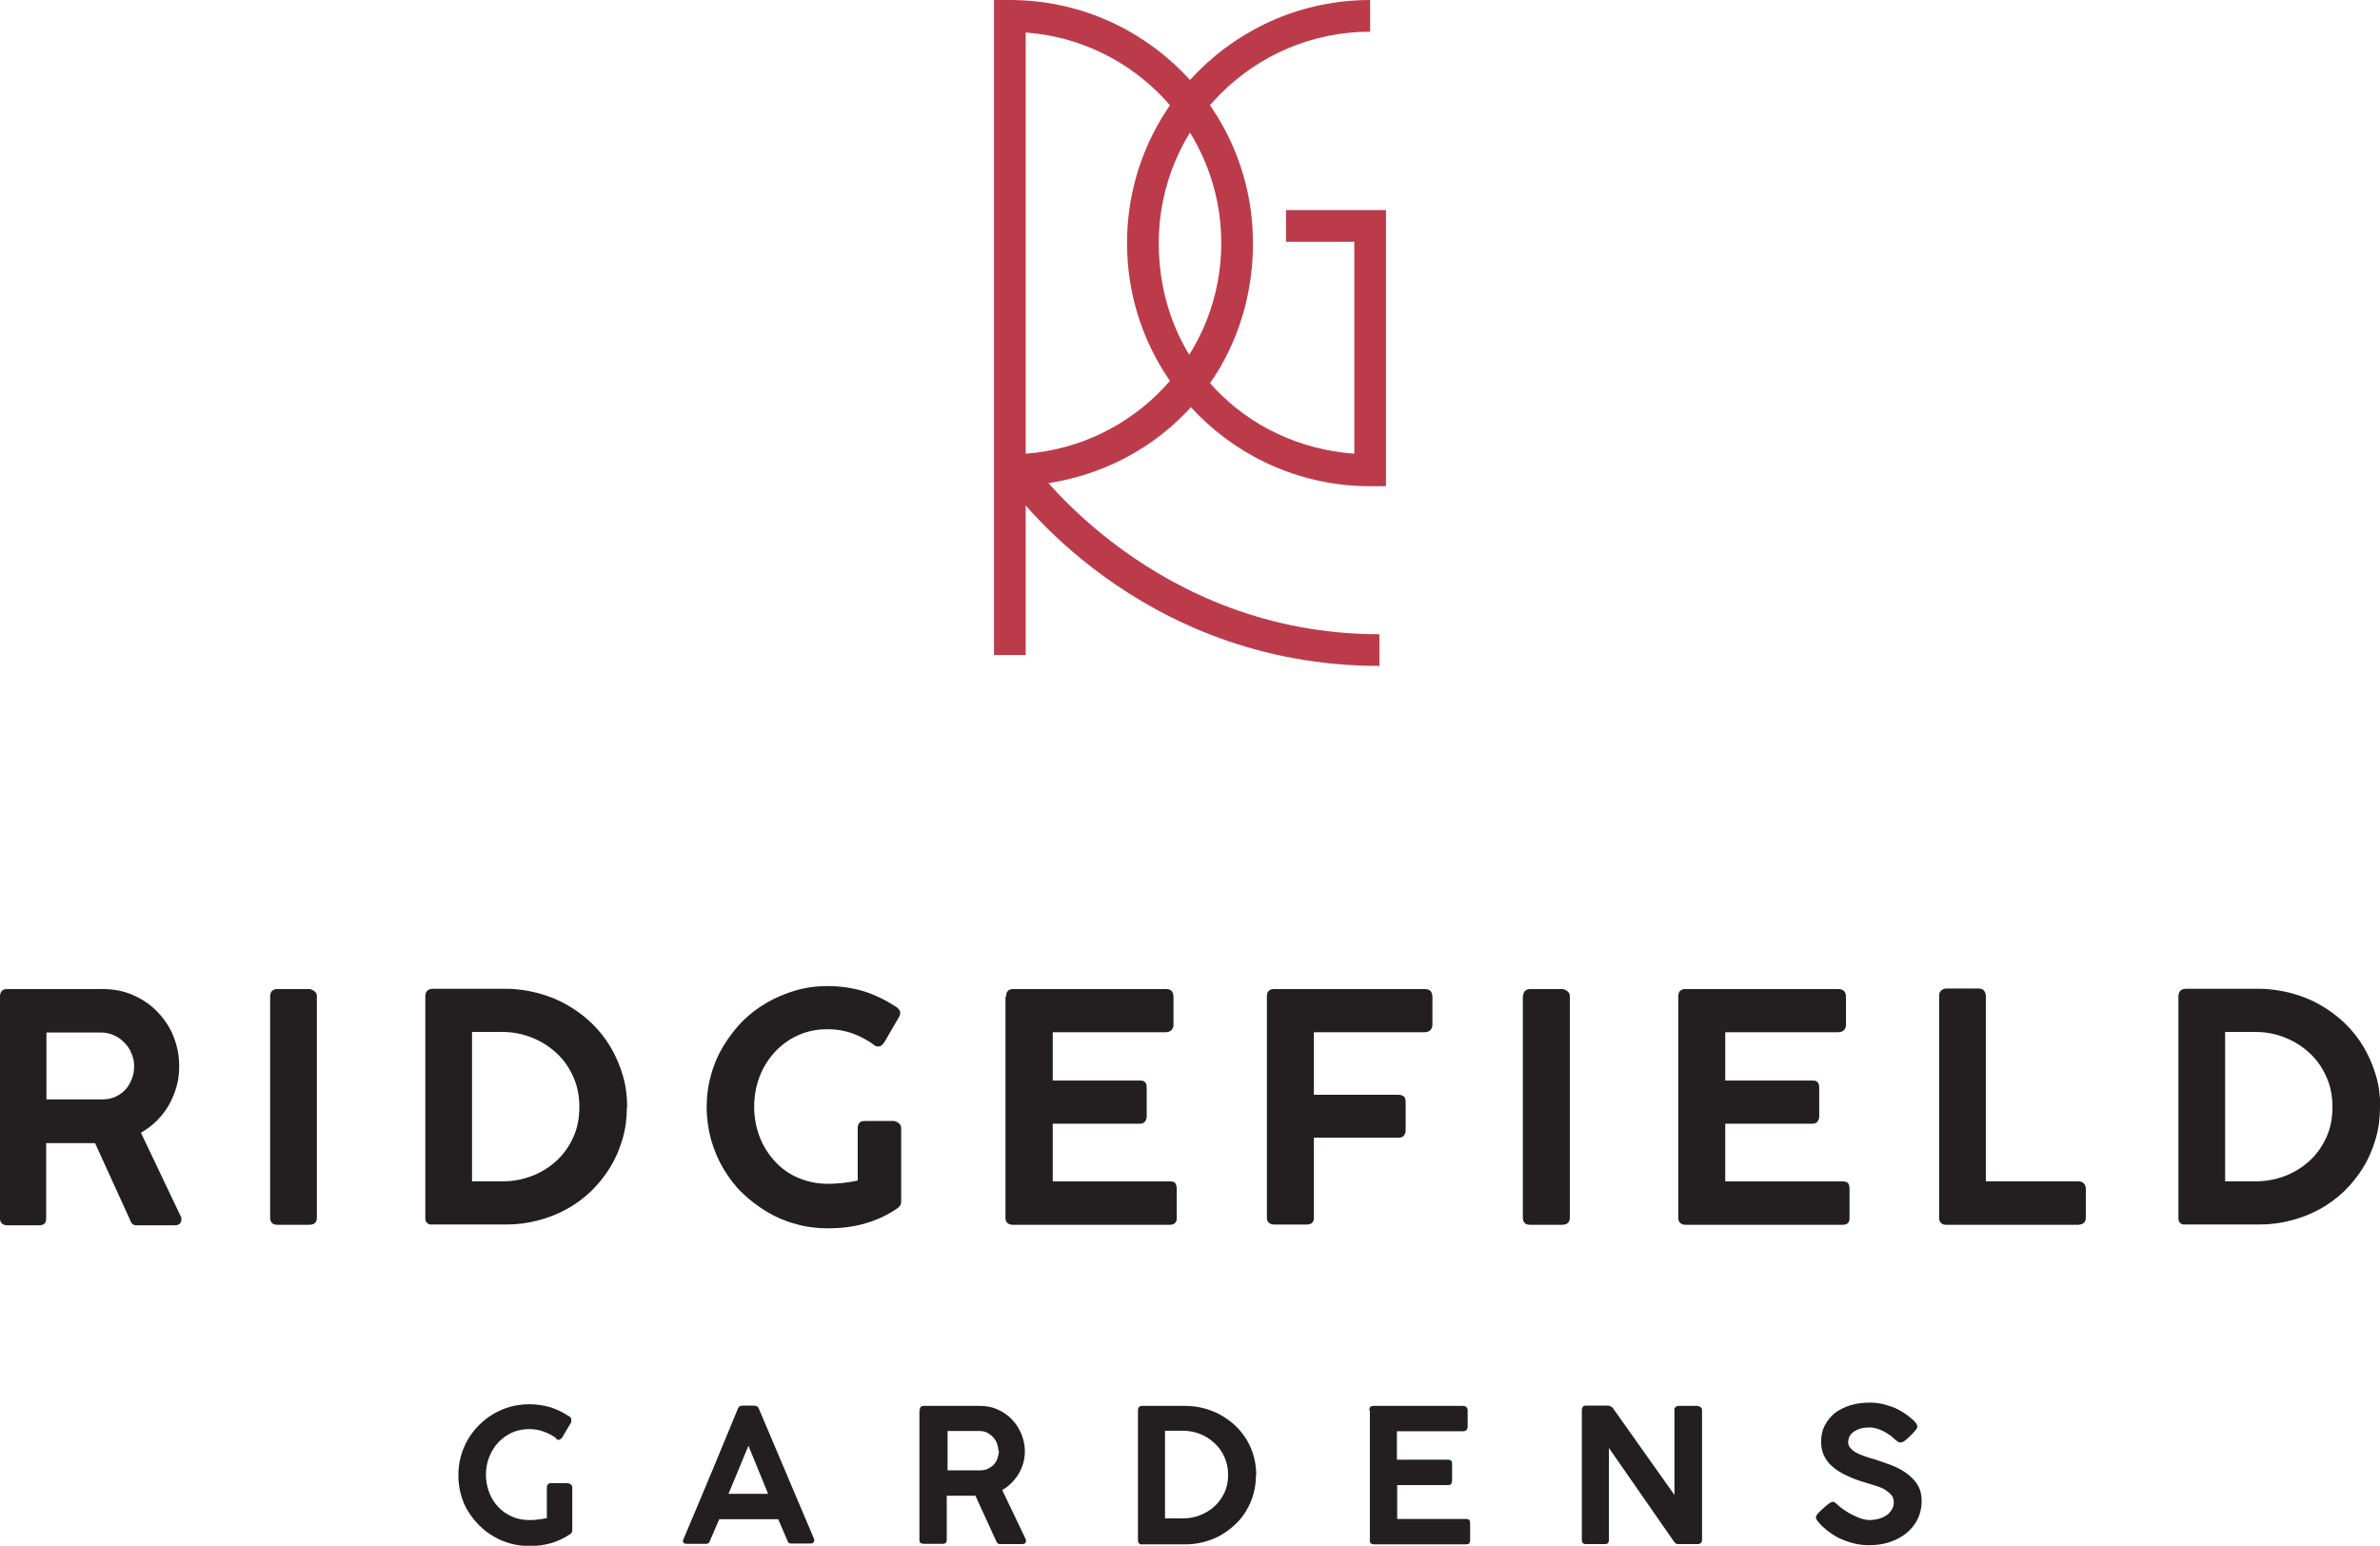 <?xml version="1.0" encoding="UTF-8"?>
<svg xmlns="http://www.w3.org/2000/svg" id="Layer_2" data-name="Layer 2" viewBox="0 0 87.13 56.59" style="">
  <defs>
    
  </defs>
  <g id="Layer_1-2" data-name="Layer 1">
    <g>
      <path d="M0,36.49c0-.19.09-.28.26-.28h3.5c.4,0,.77.07,1.11.22.34.15.64.35.89.61s.45.55.59.9.21.71.21,1.1c0,.26-.03.51-.1.75-.07.24-.16.46-.28.67-.12.21-.27.4-.44.57-.17.17-.37.32-.58.44l1.48,3.11s0,.02,0,.03c0,0,0,.02,0,.03,0,.07-.02.12-.06.16-.04.04-.1.06-.2.06h-1.39c-.1,0-.18-.06-.22-.18l-1.29-2.83h-1.79v2.77c0,.16-.09.24-.26.24H.26c-.07,0-.13-.02-.18-.06-.05-.04-.08-.1-.08-.19v-8.1ZM4.91,39.02c0-.15-.03-.29-.09-.44-.06-.15-.14-.28-.25-.39-.11-.12-.23-.21-.38-.28-.15-.07-.31-.11-.5-.11h-1.99v2.45h2.03c.19,0,.35-.03.5-.1.15-.07.27-.16.37-.27.1-.11.17-.24.23-.39s.08-.3.08-.46Z" style="fill: #231f20; --orig-fill: #231f20"/>
      <path d="M9.89,36.47c0-.07.02-.13.06-.18.04-.05.11-.08.19-.08h1.17c.06,0,.12.02.19.07.07.05.1.11.1.19v8.11c0,.17-.09.26-.28.26h-1.17c-.17,0-.26-.09-.26-.26v-8.11Z" style="fill: #231f20; --orig-fill: #231f20"/>
      <path d="M22.95,40.53c0,.41-.05.8-.16,1.17s-.25.71-.45,1.03c-.19.32-.43.61-.69.87-.27.26-.57.48-.89.66-.33.18-.68.32-1.06.42-.38.1-.77.15-1.18.15h-2.67s-.06,0-.09,0-.06-.01-.09-.03c-.03-.02-.05-.04-.07-.07-.02-.03-.03-.07-.03-.13v-8.11c0-.19.09-.29.28-.29h2.67c.41,0,.8.06,1.18.16.38.1.73.24,1.06.43s.63.41.9.67c.27.26.5.55.69.87.19.32.34.67.45,1.04s.16.76.16,1.17ZM17.28,37.77v5.48h1.11c.39,0,.75-.07,1.09-.2.34-.13.64-.32.9-.56.26-.24.46-.53.61-.86.15-.33.22-.7.22-1.1s-.07-.77-.22-1.1c-.15-.34-.35-.63-.61-.87-.26-.24-.55-.43-.9-.57s-.71-.21-1.09-.21h-1.11Z" style="fill: #231f20; --orig-fill: #231f20"/>
      <path d="M31.98,38.24c-.24-.17-.5-.31-.78-.41-.28-.1-.58-.15-.89-.15-.4,0-.76.07-1.09.22s-.61.35-.85.61c-.24.26-.43.56-.56.9-.13.34-.2.71-.2,1.11s.07.76.2,1.1c.13.34.32.64.56.9.24.26.52.46.85.6s.69.22,1.09.22c.17,0,.34-.01.53-.03.19-.02.38-.05.56-.09v-1.93c0-.07.02-.13.06-.18.04-.05.11-.07.19-.07h1.05c.06,0,.12.02.19.07s.1.11.1.19v2.7c0,.11-.06.19-.17.26-.36.24-.75.42-1.18.54s-.87.17-1.33.17c-.41,0-.8-.05-1.18-.16-.38-.1-.73-.25-1.06-.45s-.63-.43-.9-.69-.5-.57-.69-.89-.34-.68-.45-1.06c-.1-.38-.16-.77-.16-1.18s.05-.8.16-1.18c.1-.38.25-.73.45-1.06s.43-.63.69-.9c.27-.27.57-.5.9-.69.33-.19.68-.34,1.06-.45.38-.11.77-.16,1.18-.16.46,0,.9.07,1.31.19.41.13.8.32,1.17.56.07.04.11.09.15.15.03.06.02.14-.02.22l-.56.96c-.06.08-.12.12-.17.13s-.13,0-.21-.06Z" style="fill: #231f20; --orig-fill: #231f20"/>
      <path d="M36.83,36.49c0-.19.09-.28.26-.28h5.6c.1,0,.17.03.21.08.04.06.06.13.06.21v1.02c0,.07-.02.13-.07.19-.05.05-.12.08-.22.08h-4.13v1.77h3.18c.08,0,.14,0,.19.05.05.04.07.11.07.21v1.05c0,.07-.02.13-.06.19-.04.05-.1.08-.19.08h-3.19v2.11h4.28c.11,0,.18.02.21.07s.05.12.05.22v1.06c0,.16-.09.24-.26.24h-5.75c-.07,0-.13-.02-.18-.06-.05-.04-.08-.1-.08-.19v-8.1Z" style="fill: #231f20; --orig-fill: #231f20"/>
      <path d="M46.38,36.49c0-.19.09-.28.26-.28h5.52c.1,0,.17.03.22.08.04.06.06.13.06.21v1.02c0,.07-.02.13-.07.19-.05.05-.12.08-.22.08h-4.05v2.29h3.09c.08,0,.14.02.19.05.05.04.08.1.08.2v1.05c0,.07-.02.13-.06.19-.04.05-.1.08-.19.08h-3.11v2.94c0,.16-.09.24-.26.24h-1.2c-.07,0-.13-.02-.18-.06-.05-.04-.08-.1-.08-.19v-8.1Z" style="fill: #231f20; --orig-fill: #231f20"/>
      <path d="M55.76,36.47c0-.07.02-.13.06-.18.04-.05.11-.08.19-.08h1.17c.06,0,.12.02.19.07s.1.11.1.19v8.11c0,.17-.1.26-.29.26h-1.17c-.17,0-.26-.09-.26-.26v-8.11Z" style="fill: #231f20; --orig-fill: #231f20"/>
      <path d="M61.44,36.49c0-.19.09-.28.26-.28h5.6c.1,0,.17.03.22.08.04.06.06.13.06.21v1.02c0,.07-.02.13-.07.19-.05.05-.12.08-.22.08h-4.13v1.77h3.18c.08,0,.14,0,.19.05.05.04.07.11.07.21v1.05c0,.07-.02.13-.06.19-.04.05-.1.08-.19.08h-3.19v2.11h4.28c.11,0,.18.02.22.07s.05.12.05.22v1.06c0,.16-.08.24-.26.24h-5.75c-.07,0-.13-.02-.18-.06-.05-.04-.08-.1-.08-.19v-8.1Z" style="fill: #231f20; --orig-fill: #231f20"/>
      <path d="M70.99,36.45c0-.07.02-.13.07-.18.05-.05.11-.08.2-.08h1.18c.16,0,.24.09.26.26v6.8h3.4c.07,0,.13.02.18.07.05.05.08.11.08.2v1.06c0,.16-.09.24-.26.26h-4.85c-.17,0-.26-.09-.26-.26v-8.13Z" style="fill: #231f20; --orig-fill: #231f20"/>
      <path d="M87.13,40.53c0,.41-.05.8-.16,1.17s-.25.71-.45,1.03c-.19.32-.43.61-.69.87-.27.26-.57.48-.89.66-.33.18-.68.32-1.06.42-.38.1-.77.15-1.18.15h-2.67s-.06,0-.09,0c-.03,0-.06-.01-.09-.03-.03-.02-.05-.04-.07-.07-.02-.03-.03-.07-.03-.13v-8.11c0-.19.09-.29.28-.29h2.67c.41,0,.8.06,1.18.16.38.1.73.24,1.06.43s.63.41.9.67.5.55.69.87c.19.32.34.67.45,1.04.11.37.16.76.16,1.17ZM81.46,37.77v5.48h1.11c.39,0,.75-.07,1.09-.2.34-.13.64-.32.9-.56.26-.24.46-.53.61-.86.15-.33.22-.7.22-1.1s-.07-.77-.22-1.1c-.15-.34-.35-.63-.61-.87-.26-.24-.55-.43-.9-.57-.34-.14-.71-.21-1.09-.21h-1.11Z" style="fill: #231f20; --orig-fill: #231f20"/>
    </g>
    <g>
      <path d="M20.36,52.65c-.14-.1-.29-.18-.46-.24-.16-.06-.34-.09-.52-.09-.23,0-.44.04-.64.13-.19.09-.36.21-.5.36-.14.15-.25.33-.33.53-.08.2-.12.42-.12.65s.04.44.12.65.19.38.33.53c.14.15.31.27.5.35.19.09.41.13.64.13.1,0,.2,0,.31-.02.11-.01.22-.03.33-.05v-1.13s.01-.08.04-.11.06-.04.11-.04h.61s.07.01.11.04.06.06.06.11v1.58c0,.06-.03.11-.1.15-.21.14-.44.25-.69.32-.25.07-.51.1-.78.1-.24,0-.47-.03-.69-.09-.22-.06-.43-.15-.62-.26-.19-.11-.37-.25-.53-.41-.16-.16-.29-.33-.41-.52s-.2-.4-.26-.62c-.06-.22-.09-.45-.09-.69s.03-.47.09-.69c.06-.22.15-.43.26-.62s.25-.37.41-.53.33-.29.53-.41c.19-.11.4-.2.62-.26.22-.06.45-.09.69-.09.27,0,.53.04.77.11.24.08.47.19.68.33.04.02.07.05.08.09s.01.08,0,.13l-.33.56s-.07.07-.1.08-.07,0-.12-.03Z" style="fill: #231f20; --orig-fill: #231f20"/>
      <path d="M27.01,51.57s.04-.06.06-.08c.03-.02.07-.03.13-.03h.4s.09.01.12.03c.03.02.05.05.06.08l2.03,4.79v.02s-.01.07-.03.09c-.02.03-.07.04-.15.04h-.65s-.08,0-.1-.02c-.02-.02-.04-.04-.05-.08l-.34-.79h-2.16l-.34.79c-.02.07-.06.11-.13.11h-.71c-.06,0-.1-.01-.12-.03-.02-.02-.03-.05-.03-.09,0,0,.17-.41.51-1.21.34-.8.84-2.01,1.5-3.61ZM26.68,54.69h1.44l-.72-1.76-.73,1.76Z" style="fill: #231f20; --orig-fill: #231f20"/>
      <path d="M33.67,51.63c0-.11.05-.16.15-.16h2.05c.23,0,.45.04.65.13s.38.21.52.36c.15.15.26.33.35.53.08.2.13.42.13.64,0,.15-.02.3-.06.44-.04.14-.1.27-.17.39-.07.12-.16.23-.26.33-.1.1-.21.19-.34.26l.87,1.82s0,0,0,.02c0,0,0,.01,0,.02,0,.04-.01.07-.03.09-.02.02-.06.03-.12.03h-.81c-.06,0-.1-.04-.13-.11l-.76-1.66h-1.05v1.62c0,.1-.05.14-.15.14h-.7s-.08-.01-.11-.03c-.03-.02-.04-.06-.04-.11v-4.75ZM36.55,53.11c0-.09-.02-.17-.05-.26s-.08-.16-.14-.23c-.06-.07-.14-.12-.22-.17-.09-.04-.18-.06-.29-.06h-1.16v1.44h1.19c.11,0,.21-.02.29-.06s.16-.09.22-.16c.06-.07.1-.14.13-.23.03-.09.05-.18.05-.27Z" style="fill: #231f20; --orig-fill: #231f20"/>
      <path d="M45.98,54c0,.24-.03.47-.09.69-.06.22-.15.42-.26.61-.11.19-.25.36-.41.51-.16.15-.33.28-.52.39s-.4.19-.62.25-.45.09-.69.09h-1.57s-.04,0-.05,0c-.02,0-.04,0-.05-.02s-.03-.02-.04-.04c-.01-.02-.02-.04-.02-.08v-4.76c0-.11.05-.17.16-.17h1.57c.24,0,.47.03.69.09s.43.14.62.25c.19.11.37.24.53.39.16.15.29.32.41.51.11.19.2.39.26.61.06.22.09.45.09.68ZM42.65,52.38v3.21h.65c.23,0,.44-.04.64-.12.2-.08.38-.19.53-.33.15-.14.27-.31.36-.5.09-.2.13-.41.13-.64s-.04-.45-.13-.65c-.09-.2-.21-.37-.36-.51-.15-.14-.33-.26-.53-.34s-.42-.12-.64-.12h-.65Z" style="fill: #231f20; --orig-fill: #231f20"/>
      <path d="M50.13,51.63c0-.11.05-.16.15-.16h3.28c.06,0,.1.02.13.05.03.03.04.07.04.12v.6s-.01.08-.04.11c-.03.03-.07.05-.13.05h-2.42v1.04h1.87s.08,0,.11.03.04.06.04.12v.62s-.01.08-.03.11c-.02.03-.06.05-.11.05h-1.87v1.24h2.51c.06,0,.11.01.13.04s.03.07.03.13v.62c0,.1-.05.14-.15.14h-3.37s-.08-.01-.11-.03c-.03-.02-.04-.06-.04-.11v-4.75Z" style="fill: #231f20; --orig-fill: #231f20"/>
      <path d="M57.91,51.61s.01-.08.04-.11c.02-.03.06-.04.11-.04h.8s.07,0,.11.03.07.04.09.08l2.24,3.16v-3.16s.04-.07.07-.08c.03-.01.06-.02.08-.02h.69s.07.01.11.04c.04.03.06.06.06.11v4.76c0,.1-.06.15-.17.15h-.73s-.05-.01-.07-.03-.05-.05-.07-.08l-2.37-3.41v3.37c0,.1-.04.15-.15.15h-.69c-.1,0-.15-.05-.15-.15v-4.76Z" style="fill: #231f20; --orig-fill: #231f20"/>
      <path d="M69.58,52.81s-.06,0-.08-.02c-.03-.02-.05-.03-.09-.06h0s-.1-.09-.17-.15c-.07-.05-.14-.1-.23-.15-.08-.05-.17-.08-.27-.12-.1-.03-.19-.05-.29-.05-.13,0-.24.01-.34.04-.1.03-.18.07-.25.12-.07.05-.12.11-.15.17s-.05.14-.05.21c0,.08.03.15.08.21s.12.12.21.17.19.09.3.13c.11.04.23.08.36.11.21.07.42.14.63.22.21.08.39.18.56.3.16.12.3.25.4.42.1.16.15.36.15.59,0,.25-.05.47-.15.67s-.24.37-.41.51-.38.25-.62.33c-.24.08-.49.11-.76.11-.17,0-.35-.02-.52-.06s-.34-.1-.5-.17c-.16-.07-.31-.17-.45-.27-.14-.11-.27-.22-.38-.36h0s0,0,0,0c-.05-.06-.08-.11-.08-.16s.03-.09.08-.15l.05-.05.06-.06s.07-.06.11-.1.08-.07.12-.1c.04-.03.07-.05.11-.08.03-.02.06-.03.08-.03.03,0,.06.01.09.03.03.02.05.04.07.06h.01s0,.01,0,.01c.08.07.17.15.27.21.1.07.2.13.31.18s.21.1.31.13.2.05.29.05c.12,0,.24-.02.35-.05.11-.03.2-.08.28-.13s.14-.13.19-.21c.05-.08.07-.17.07-.27s-.03-.19-.09-.26c-.06-.07-.14-.13-.23-.19s-.2-.1-.32-.14-.24-.07-.36-.11c-.28-.08-.52-.17-.73-.27-.21-.1-.38-.21-.52-.33s-.24-.26-.31-.41c-.07-.15-.1-.32-.1-.51,0-.21.04-.4.13-.58.09-.17.21-.32.36-.45.16-.12.35-.22.57-.29s.47-.1.74-.1c.21,0,.42.03.63.1.21.06.41.15.59.27.05.03.11.07.17.12.06.04.11.09.16.13.05.04.09.09.12.13s.05.08.05.11,0,.06-.02.08c-.01.03-.03.05-.05.08l-.1.11h0s-.07.07-.11.11-.07.07-.11.1c-.04.03-.07.06-.1.08-.03.02-.05.03-.07.03Z" style="fill: #231f20; --orig-fill: #231f20"/>
    </g>
    <g>
      <path d="M50.74,17.8h-.58c-4.91,0-8.9-3.99-8.9-8.9S45.25,0,50.16,0v1.16c-4.27,0-7.74,3.47-7.74,7.74s3.16,7.42,7.16,7.71v-7.76h-2.5v-1.16h3.66v10.1Z" style="fill: #bc3b4a; --orig-fill: #bc3b4a"/>
      <path d="M37.55,23.98h-1.16V0h.58c4.91,0,8.9,3.99,8.9,8.9s-3.68,8.58-8.32,8.88v6.2ZM37.55,1.18v15.43c4-.3,7.16-3.64,7.16-7.71s-3.16-7.42-7.16-7.71Z" style="fill: #bc3b4a; --orig-fill: #bc3b4a"/>
      <path d="M50.51,24.38c-8.87,0-13.47-6.47-13.66-6.75l.95-.66c.04.06,4.46,6.25,12.7,6.25v1.16Z" style="fill: #bc3b4a; --orig-fill: #bc3b4a"/>
    </g>
  </g>
</svg>
